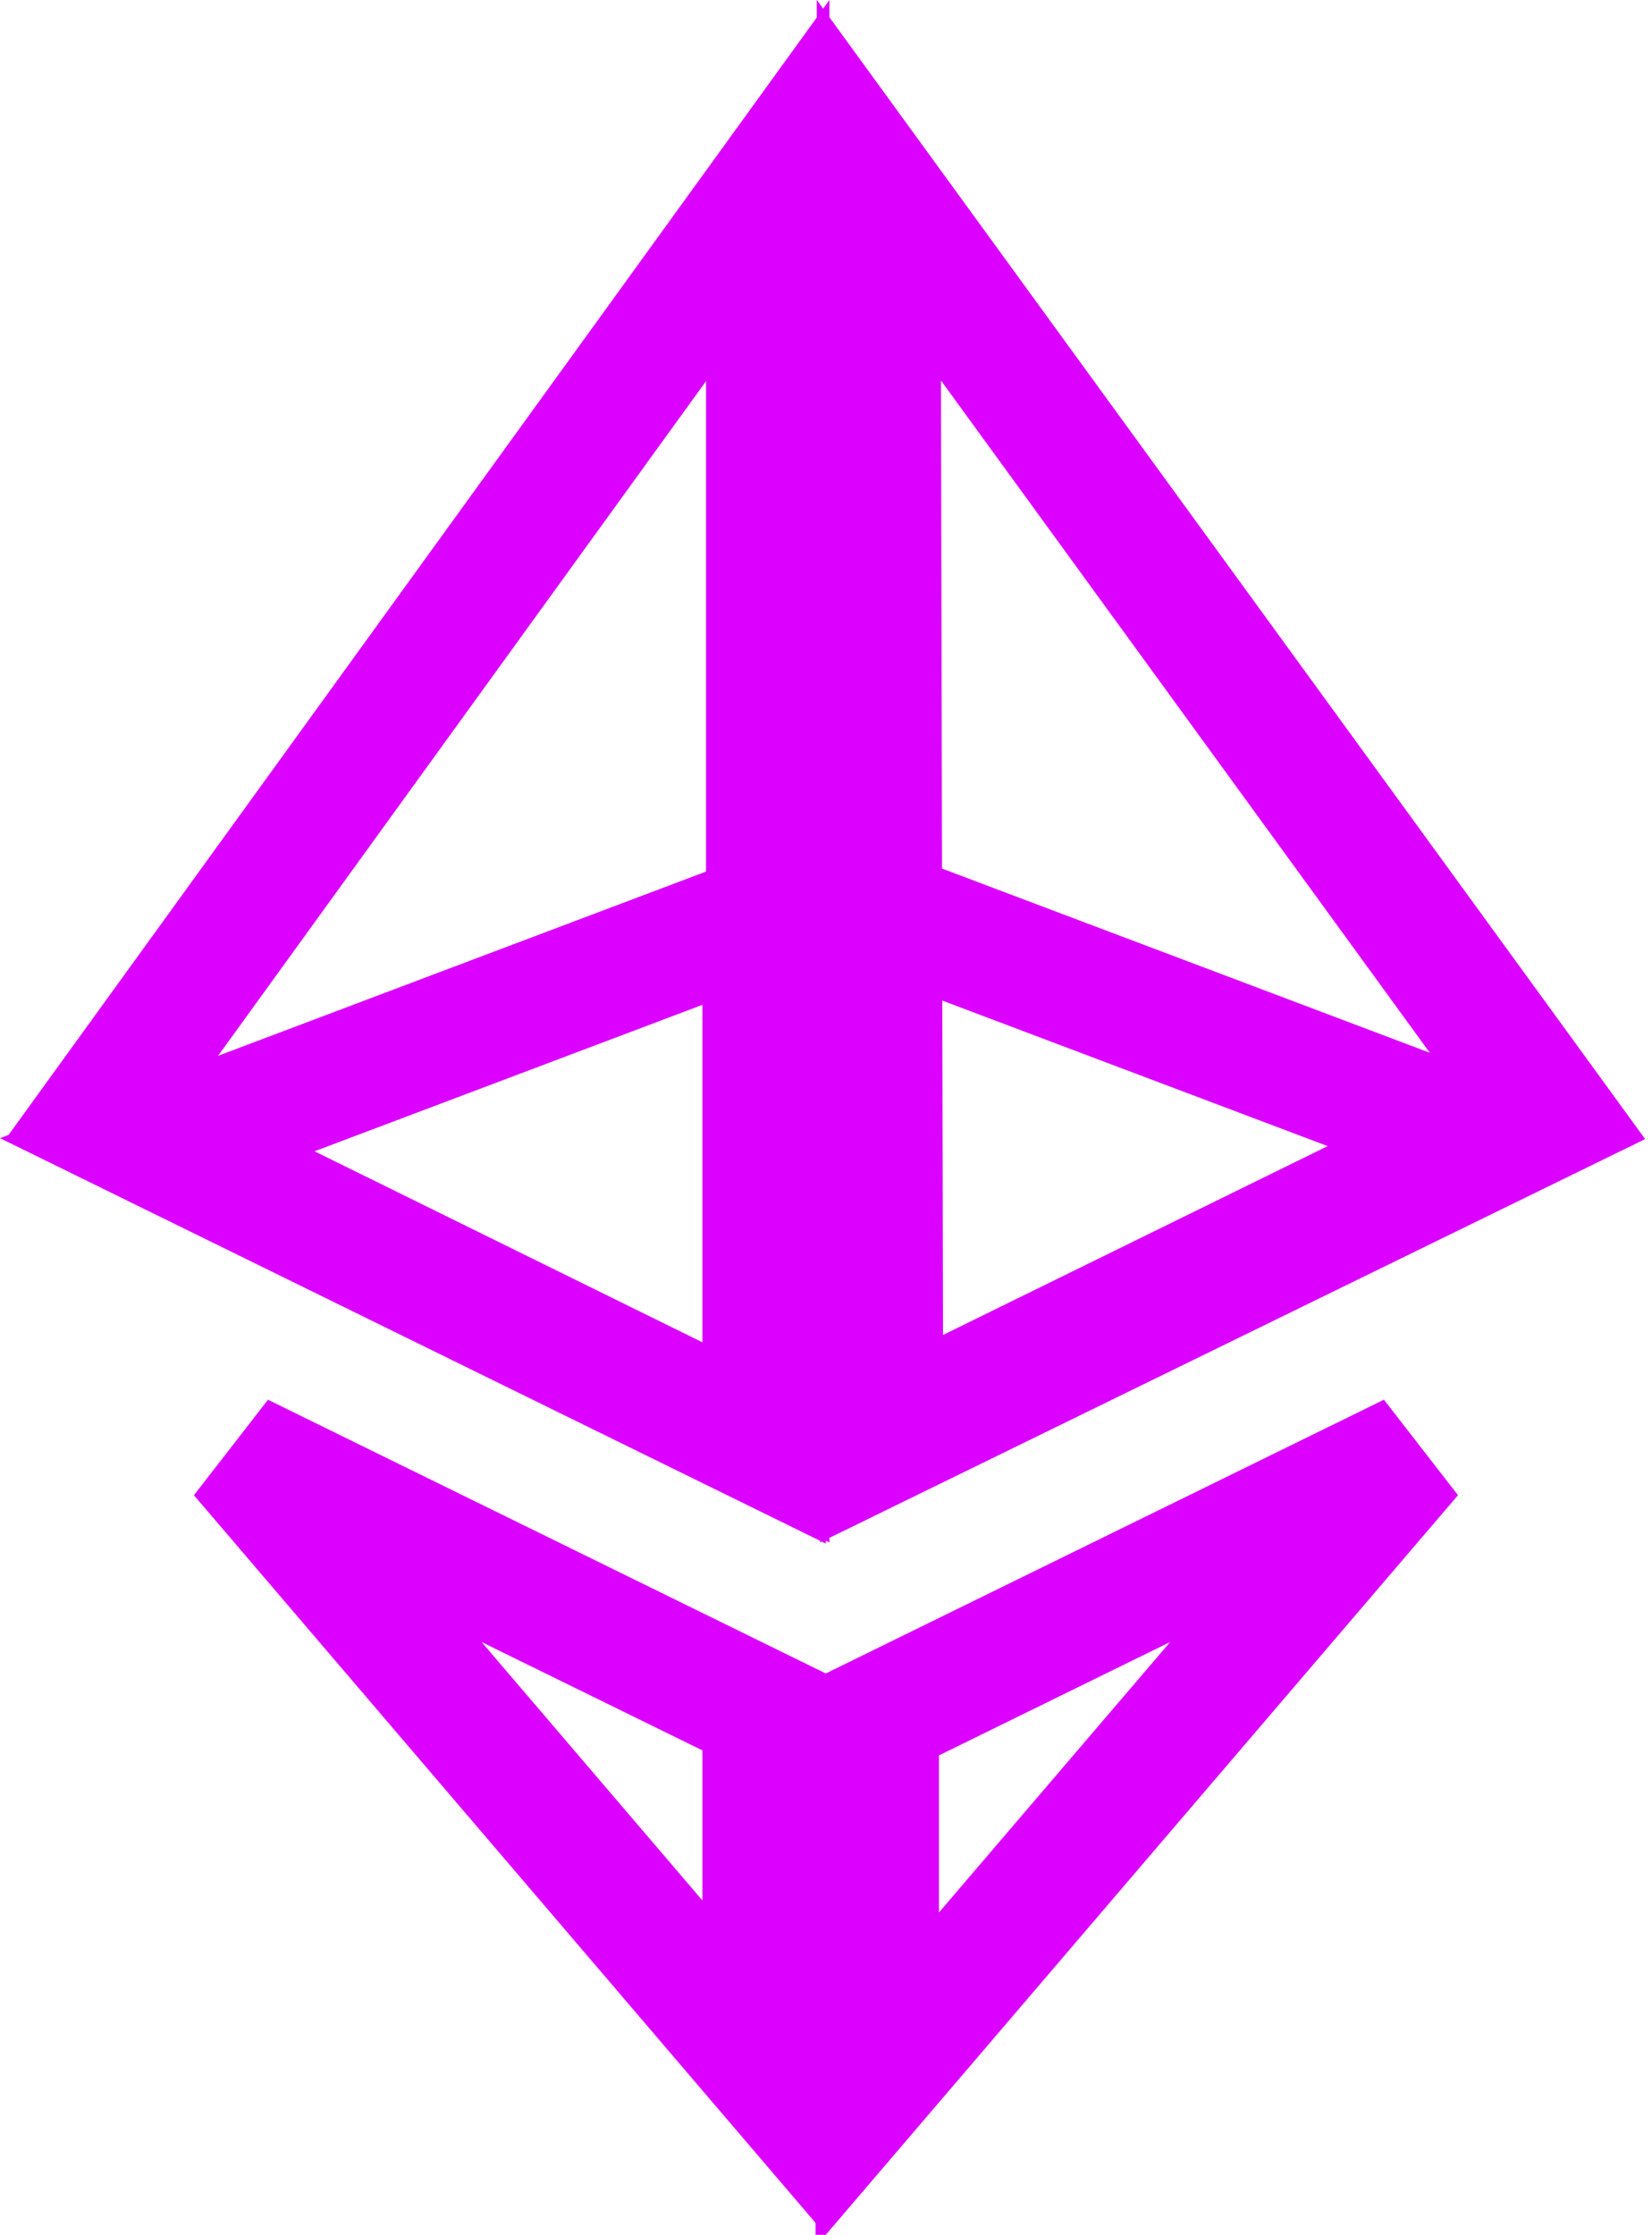 <svg width="241" height="326" viewBox="0 0 241 326" fill="none" xmlns="http://www.w3.org/2000/svg">
<path d="M226.415 162.783L128.605 210.595L128.209 27.738L226.415 162.783Z" stroke="#DB00FF" stroke-width="18"/>
<path d="M112 210.535L14.541 162.536L112 27.799V120.453V210.535Z" stroke="#DB00FF" stroke-width="18"/>
<path d="M127.98 250.452L205.857 212.259L127.98 303.358V250.452Z" stroke="#DB00FF" stroke-width="18"/>
<path d="M35.131 212.265L111.465 249.723V301.611L35.131 212.265Z" stroke="#DB00FF" stroke-width="18"/>
<path d="M127.464 132.561L216.305 166.104L127.464 209.724V132.561Z" stroke="#DB00FF" stroke-width="18"/>
<path d="M111.465 133.561V210.724L22.62 167.104L111.465 133.561Z" stroke="#DB00FF" stroke-width="18"/>
</svg>
